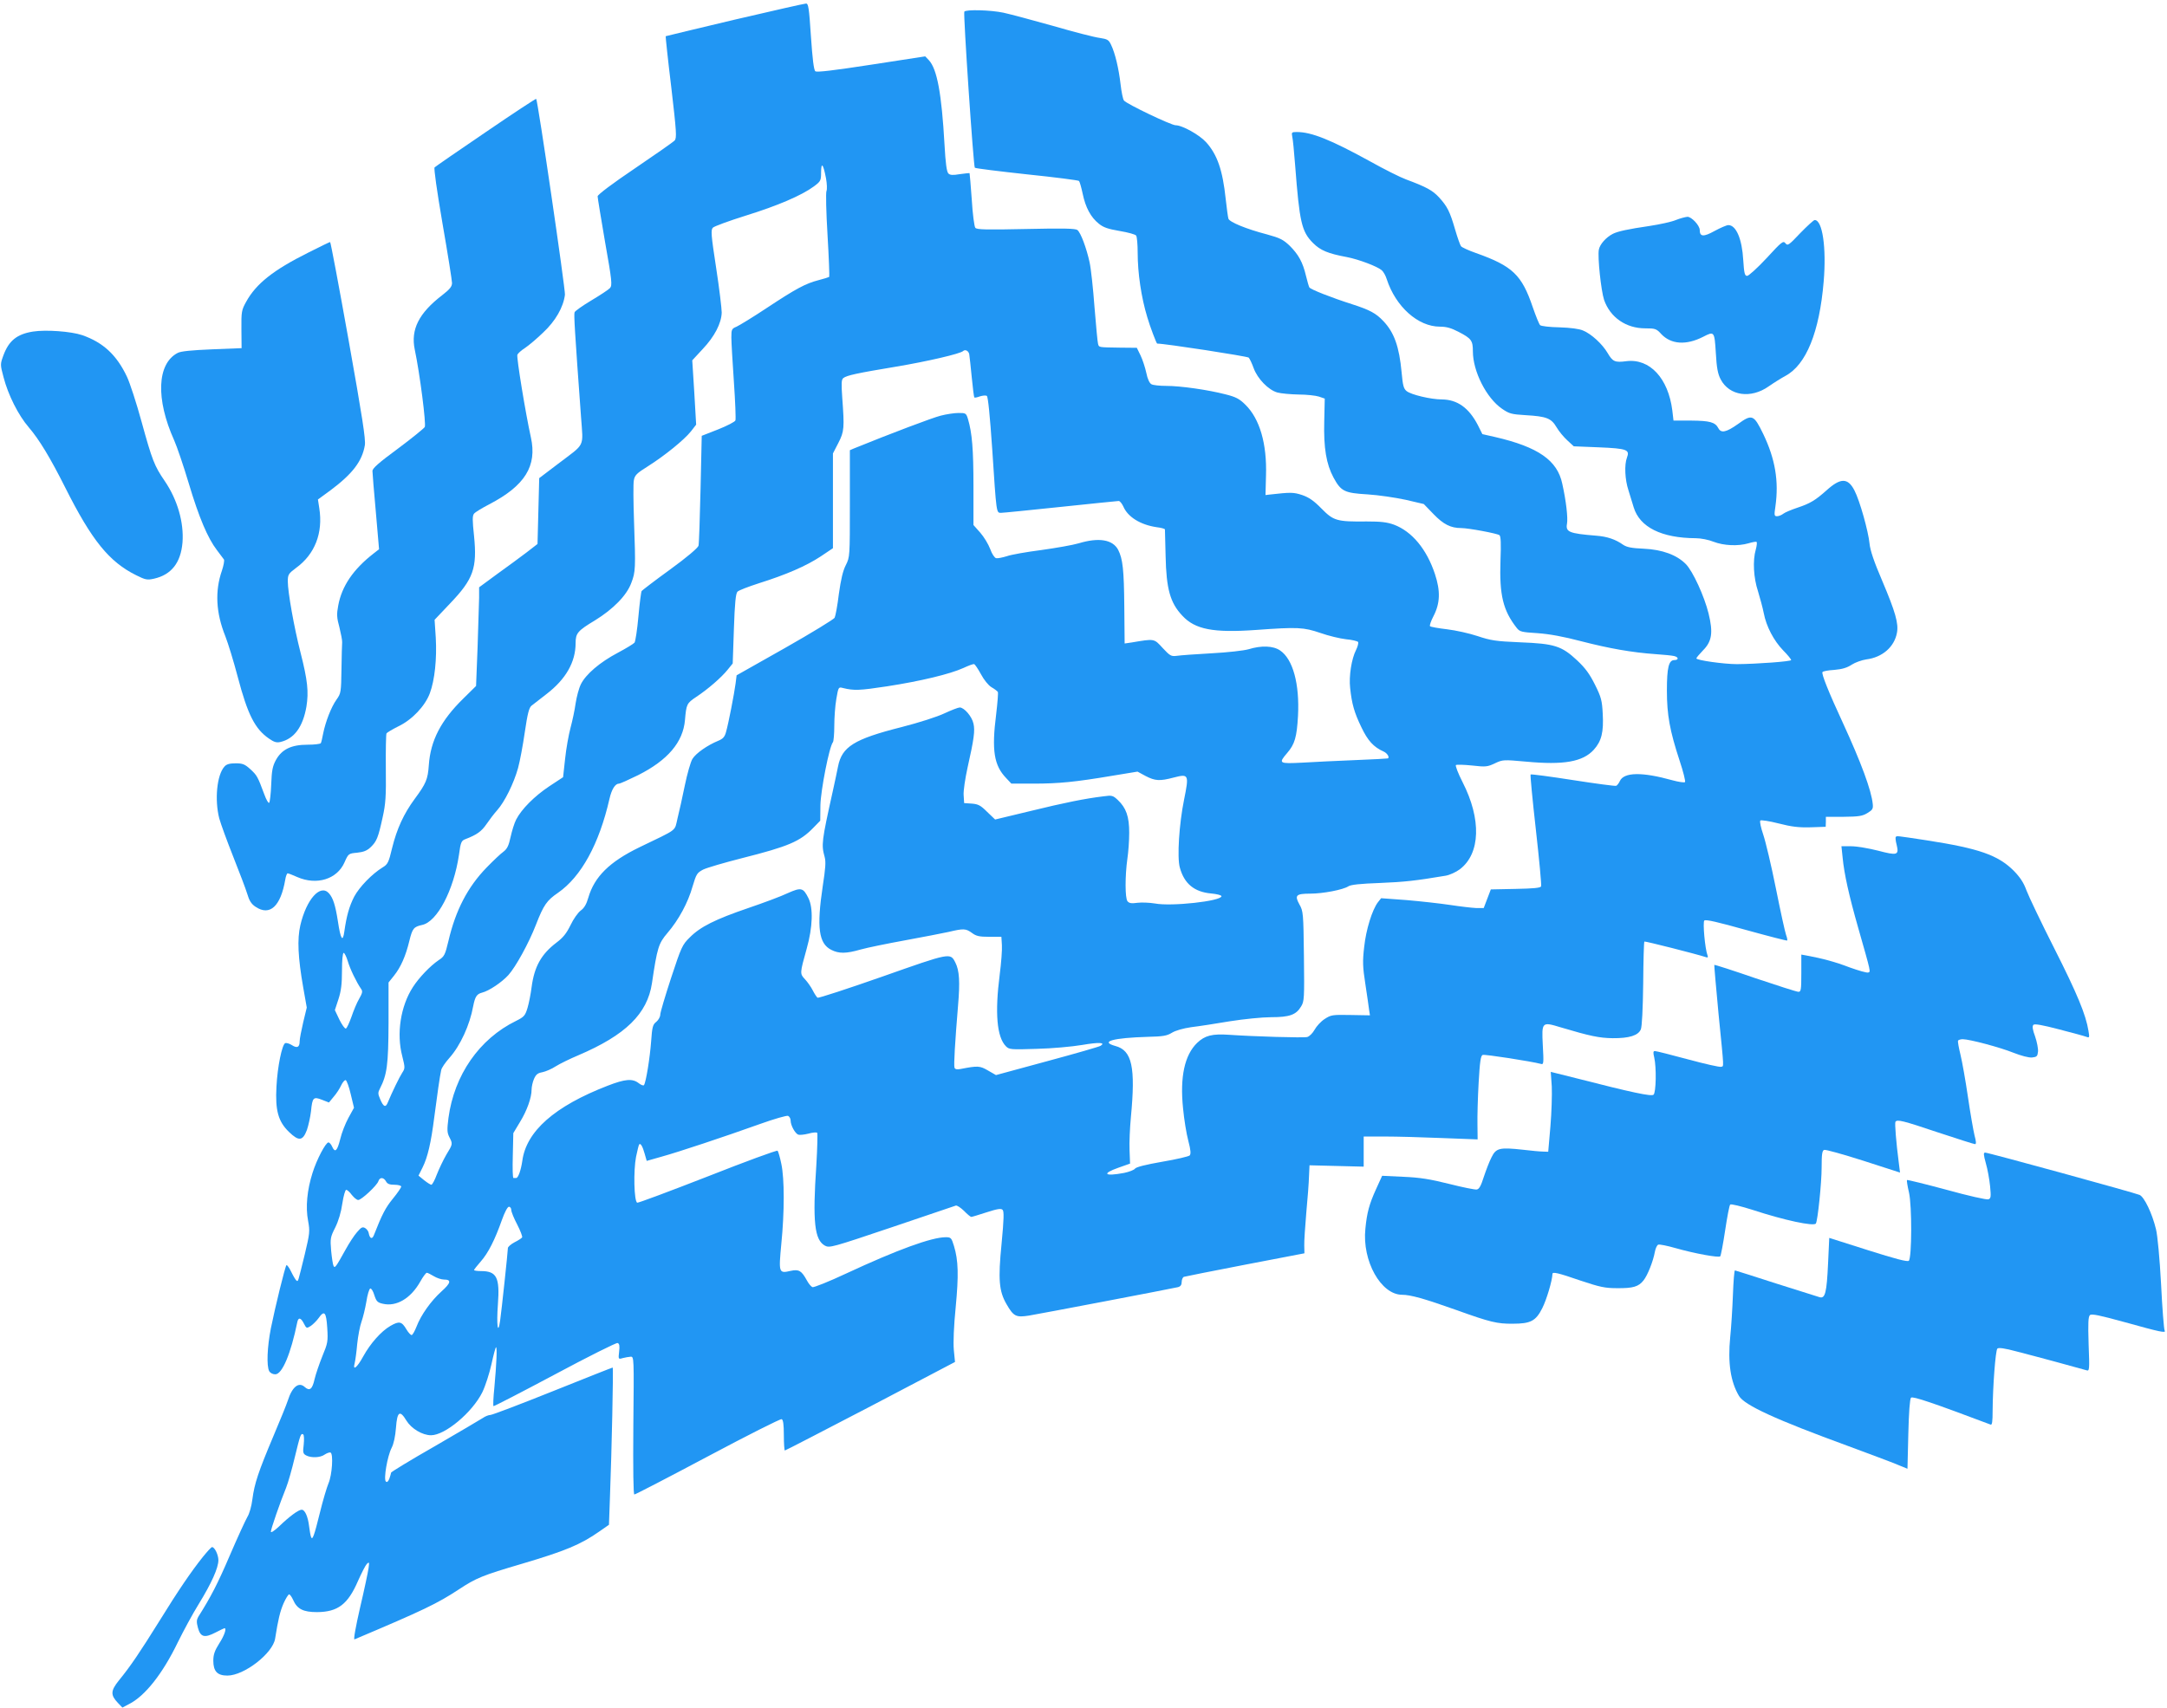 <?xml version="1.0" standalone="no"?>
<!DOCTYPE svg PUBLIC "-//W3C//DTD SVG 20010904//EN"
 "http://www.w3.org/TR/2001/REC-SVG-20010904/DTD/svg10.dtd">
<svg version="1.0" xmlns="http://www.w3.org/2000/svg"
 width="1280pt" height="1009pt" viewBox="0 0 1280 1009"
 preserveAspectRatio="xMidYMid meet">
<g transform="translate(0,1009) scale(0.1,-0.1)"
fill="#2196f3" stroke="none">
<path d="M4340 9974 c-223 -53 -406 -97 -408 -98 -1 -2 13 -137 33 -301 31
-265 33 -300 20 -315 -8 -9 -114 -83 -235 -165 -129 -87 -220 -155 -220 -165
0 -8 20 -130 44 -270 41 -230 43 -256 29 -272 -8 -9 -58 -42 -110 -73 -52 -31
-97 -63 -99 -70 -5 -12 1 -111 38 -618 13 -185 28 -153 -135 -277 l-112 -85
-5 -195 -5 -194 -66 -51 c-36 -27 -114 -85 -173 -127 l-106 -78 0 -62 c-1 -35
-5 -166 -9 -292 l-9 -229 -75 -74 c-132 -129 -194 -248 -204 -393 -6 -85 -16
-109 -84 -201 -64 -87 -105 -176 -133 -290 -20 -85 -26 -96 -56 -114 -62 -38
-137 -115 -168 -173 -29 -57 -45 -113 -58 -205 -9 -67 -22 -48 -38 59 -15 97
-29 139 -53 166 -51 57 -133 -35 -169 -189 -19 -82 -14 -190 17 -367 l21 -119
-21 -87 c-11 -47 -21 -98 -21 -112 0 -36 -15 -43 -46 -23 -14 9 -31 14 -39 12
-19 -8 -46 -139 -52 -257 -8 -142 11 -207 74 -268 58 -56 81 -54 106 12 9 27
20 76 24 110 8 82 14 88 65 68 l41 -16 28 34 c16 18 36 49 44 67 9 19 21 33
27 31 6 -2 20 -40 30 -84 l19 -79 -33 -60 c-18 -33 -40 -89 -48 -124 -18 -72
-31 -84 -48 -46 -6 14 -16 25 -22 25 -16 0 -69 -100 -94 -180 -32 -101 -42
-202 -26 -284 11 -61 10 -72 -20 -198 -42 -170 -38 -160 -49 -154 -5 4 -19 27
-31 52 -12 25 -25 42 -28 39 -8 -8 -67 -249 -92 -373 -22 -112 -26 -222 -10
-253 6 -11 21 -19 36 -19 41 0 92 122 130 308 6 30 21 28 39 -8 15 -29 16 -30
41 -14 13 9 34 30 45 45 35 50 46 38 52 -57 5 -80 3 -90 -29 -167 -18 -45 -39
-106 -46 -136 -13 -59 -29 -72 -58 -46 -35 32 -74 2 -100 -80 -7 -22 -45 -116
-85 -210 -89 -211 -112 -280 -124 -372 -5 -42 -18 -87 -30 -106 -11 -19 -58
-121 -104 -228 -71 -166 -112 -245 -186 -362 -10 -18 -11 -31 -2 -64 15 -56
39 -62 103 -29 27 14 52 26 54 26 14 0 -1 -44 -31 -90 -27 -43 -35 -66 -35
-102 0 -63 24 -88 83 -88 99 0 268 131 282 218 18 114 29 160 50 209 13 29 28
53 33 53 4 0 15 -14 23 -32 24 -55 60 -73 142 -73 123 1 182 46 242 185 21 47
44 92 52 100 14 13 15 11 10 -25 -3 -22 -25 -127 -50 -233 -26 -113 -40 -191
-33 -188 409 173 488 211 616 295 103 68 140 83 371 151 257 76 349 114 460
192 l56 39 6 167 c10 263 21 762 16 762 -3 0 -162 -63 -354 -140 -192 -77
-358 -140 -368 -140 -10 0 -31 -8 -45 -18 -15 -10 -143 -85 -284 -167 -142
-81 -258 -152 -258 -156 0 -4 -5 -20 -10 -35 -7 -18 -14 -24 -21 -17 -14 14 9
149 34 198 13 25 22 69 26 120 7 96 23 106 62 41 29 -47 94 -86 145 -86 83 0
244 135 303 254 18 37 42 112 54 166 12 55 24 100 27 100 7 0 3 -97 -10 -239
-6 -57 -8 -106 -5 -109 2 -2 165 82 362 187 196 105 364 189 371 186 11 -4 13
-17 9 -51 -5 -45 -5 -46 22 -38 14 4 35 7 46 8 20 1 20 -4 16 -406 -2 -266 0
-408 6 -408 6 0 201 101 434 225 233 124 429 223 436 220 9 -3 13 -31 13 -95
0 -49 3 -90 6 -90 4 0 231 118 506 261 l499 262 -7 71 c-4 44 0 142 11 252 18
189 16 276 -10 362 -15 49 -18 52 -49 52 -83 0 -286 -74 -587 -214 -102 -48
-193 -84 -200 -81 -8 3 -23 21 -33 40 -32 58 -47 67 -97 56 -69 -16 -70 -11
-54 159 19 189 19 386 0 474 -8 39 -18 73 -22 77 -5 4 -190 -64 -413 -152
-223 -87 -410 -157 -416 -155 -19 7 -23 189 -7 271 8 38 16 72 19 74 8 8 20
-13 32 -56 l12 -42 88 25 c98 27 363 115 584 194 81 29 154 50 163 47 8 -4 15
-16 15 -27 0 -29 26 -76 45 -84 9 -3 36 0 60 6 24 7 48 9 52 5 3 -4 1 -89 -5
-190 -23 -337 -11 -443 51 -477 27 -14 42 -10 395 109 202 68 372 126 378 128
7 2 28 -12 48 -31 19 -20 39 -36 43 -36 4 0 44 12 90 27 65 21 86 24 95 15 9
-9 8 -54 -6 -201 -21 -211 -15 -280 29 -356 42 -73 56 -80 133 -68 67 11 837
158 880 168 15 4 22 13 22 31 0 13 6 27 13 30 7 2 170 35 363 72 l349 67 -1
45 c-1 25 5 113 12 195 8 83 15 179 16 215 l3 65 160 -4 160 -4 0 89 0 89 125
0 c69 0 220 -4 337 -9 l211 -8 -1 88 c-1 49 2 160 7 247 7 123 12 160 24 164
12 5 288 -38 344 -53 16 -5 17 4 11 110 -7 139 -6 140 106 106 174 -52 229
-63 306 -64 98 -1 152 16 167 52 7 17 12 121 14 270 1 134 4 246 7 249 4 3
305 -73 366 -93 9 -3 11 1 7 11 -15 39 -29 196 -19 206 8 8 80 -9 248 -56 130
-36 239 -64 241 -62 3 2 0 17 -6 33 -6 16 -33 139 -60 274 -27 135 -61 278
-75 319 -14 41 -22 78 -17 83 4 4 53 -3 107 -17 78 -20 120 -25 190 -23 l89 3
1 29 0 30 105 0 c88 1 111 4 140 22 30 18 35 25 32 53 -8 82 -69 246 -177 481
-83 179 -127 289 -120 299 2 5 34 11 70 13 47 4 76 13 103 31 20 13 59 27 86
31 95 12 166 74 181 158 10 54 -9 122 -87 306 -49 114 -71 180 -75 220 -7 72
-57 252 -89 314 -39 76 -82 76 -166 0 -65 -58 -97 -77 -169 -101 -36 -12 -75
-28 -85 -36 -10 -8 -27 -15 -37 -15 -17 0 -18 5 -10 58 21 149 -1 280 -72 428
-56 115 -66 119 -150 58 -68 -48 -99 -55 -115 -24 -19 36 -51 44 -160 45
l-105 0 -7 60 c-24 190 -133 308 -271 291 -68 -9 -81 -3 -111 48 -31 53 -96
113 -145 133 -22 10 -75 17 -140 19 -57 1 -108 7 -114 13 -6 6 -25 53 -43 105
-65 192 -119 244 -336 321 -43 15 -82 33 -88 40 -5 6 -21 51 -35 99 -31 107
-46 136 -95 190 -38 41 -74 61 -195 106 -33 12 -129 60 -213 107 -231 127
-345 173 -432 173 -30 0 -32 -2 -27 -27 4 -16 11 -91 17 -168 26 -338 38 -393
106 -461 43 -43 87 -62 200 -83 68 -13 180 -55 206 -78 10 -9 23 -32 29 -52
53 -163 185 -281 314 -281 39 0 67 -8 111 -31 75 -39 84 -51 84 -115 0 -118
80 -276 172 -339 42 -29 55 -33 140 -38 122 -7 151 -18 182 -71 14 -24 42 -58
64 -78 l38 -35 149 -6 c166 -7 183 -14 165 -61 -16 -42 -12 -130 9 -193 10
-32 24 -77 31 -101 36 -117 164 -181 367 -182 29 0 76 -9 105 -21 60 -23 144
-27 206 -9 23 7 45 11 48 8 3 -4 1 -23 -5 -45 -19 -65 -13 -168 13 -246 12
-40 28 -98 34 -129 15 -79 59 -163 115 -221 26 -26 47 -52 47 -57 0 -8 -199
-23 -320 -24 -77 0 -240 23 -240 34 0 4 18 25 39 47 53 53 61 105 33 219 -25
101 -92 248 -134 291 -53 54 -139 86 -248 91 -72 3 -101 9 -122 23 -45 32 -94
49 -160 54 -161 13 -181 22 -172 71 6 34 -5 133 -28 236 -29 138 -142 217
-397 276 l-75 17 -27 54 c-53 102 -121 150 -212 151 -65 0 -182 28 -208 49
-18 14 -23 33 -30 111 -14 152 -44 236 -108 303 -43 46 -80 66 -186 100 -119
38 -244 87 -251 99 -3 5 -12 36 -20 69 -19 80 -44 125 -96 177 -38 36 -57 46
-134 67 -123 32 -222 73 -228 93 -3 10 -10 61 -16 116 -18 171 -50 263 -116
336 -40 44 -141 100 -180 100 -26 0 -288 125 -305 146 -6 7 -15 51 -20 96 -11
94 -32 183 -56 233 -14 30 -22 34 -67 41 -28 3 -152 35 -276 71 -124 35 -256
70 -293 78 -75 16 -223 20 -231 6 -7 -11 54 -914 62 -922 4 -4 142 -21 307
-39 165 -17 304 -35 308 -39 5 -5 14 -38 22 -75 17 -82 48 -140 96 -178 27
-22 54 -31 124 -43 48 -8 92 -20 96 -27 5 -7 9 -53 9 -101 0 -120 21 -264 57
-382 15 -52 54 -155 58 -155 47 0 533 -75 541 -83 6 -7 19 -34 29 -62 23 -63
87 -129 140 -144 22 -6 78 -11 125 -12 47 0 101 -6 120 -12 l35 -12 -3 -135
c-4 -157 12 -252 55 -332 44 -81 64 -91 201 -99 64 -4 165 -19 225 -32 l107
-25 58 -60 c58 -60 101 -82 163 -82 43 0 213 -32 226 -42 8 -7 10 -48 6 -151
-7 -202 15 -294 96 -397 18 -23 29 -25 123 -31 70 -5 153 -20 259 -48 163 -42
297 -66 439 -76 47 -3 95 -8 108 -11 28 -6 29 -24 2 -24 -33 0 -44 -44 -44
-180 0 -144 17 -237 75 -414 22 -66 36 -123 32 -127 -5 -4 -38 1 -75 11 -179
50 -286 48 -310 -5 -6 -13 -16 -26 -22 -28 -6 -2 -121 13 -255 34 -135 21
-247 36 -250 33 -3 -2 11 -149 31 -326 20 -177 34 -328 31 -335 -4 -9 -44 -13
-151 -15 l-146 -3 -21 -55 -21 -55 -45 0 c-24 1 -93 9 -152 18 -60 9 -177 22
-259 29 l-150 11 -19 -24 c-34 -45 -70 -161 -81 -263 -10 -86 -9 -118 7 -221
10 -66 20 -134 22 -152 l5 -32 -114 2 c-108 2 -116 1 -154 -24 -22 -14 -48
-43 -59 -63 -11 -20 -30 -39 -43 -43 -23 -6 -318 3 -461 13 -101 7 -144 -4
-190 -48 -74 -72 -102 -201 -83 -386 6 -65 20 -151 31 -192 15 -57 16 -78 8
-87 -7 -6 -79 -23 -162 -37 -97 -17 -154 -31 -161 -41 -6 -8 -35 -19 -64 -25
-117 -22 -135 -5 -33 31 l68 24 -3 80 c-2 44 2 132 8 195 28 295 7 394 -92
420 -94 26 -13 48 193 54 88 2 112 6 141 24 21 13 66 26 114 33 43 5 146 21
229 35 82 13 191 24 243 24 109 0 148 14 177 63 19 30 20 48 17 297 -3 255 -4
267 -27 307 -29 53 -20 63 64 63 76 0 194 23 225 43 14 10 73 16 186 20 146 6
210 13 389 43 24 4 61 21 84 38 122 93 128 296 16 515 -27 53 -44 98 -39 101
5 3 48 2 96 -3 79 -9 90 -8 134 13 47 22 50 22 184 10 223 -21 335 -1 400 70
46 51 59 104 53 213 -4 78 -9 98 -46 172 -31 62 -56 97 -105 143 -92 86 -134
99 -337 107 -145 6 -174 11 -252 37 -48 16 -129 34 -180 40 -51 6 -96 14 -100
18 -4 4 5 30 20 59 40 77 42 149 9 249 -49 148 -136 252 -242 292 -42 15 -77
19 -161 19 -177 -2 -196 4 -267 76 -46 47 -74 66 -114 80 -52 17 -68 17 -192
3 l-25 -3 3 115 c6 188 -37 336 -122 419 -35 35 -57 46 -117 61 -104 27 -266
50 -350 50 -38 0 -78 4 -88 10 -11 6 -23 31 -30 67 -7 32 -22 78 -34 103 l-22
45 -100 1 c-128 2 -123 1 -129 22 -3 9 -12 107 -21 217 -8 110 -21 229 -29
265 -18 83 -52 175 -72 191 -12 9 -80 11 -303 6 -234 -5 -291 -4 -300 7 -6 7
-16 82 -21 167 -6 84 -12 154 -13 156 -2 1 -28 -2 -58 -6 -41 -7 -57 -6 -67 4
-10 9 -17 61 -23 171 -17 302 -44 446 -92 498 l-22 23 -318 -49 c-227 -35
-322 -46 -331 -39 -9 7 -17 74 -26 206 -11 168 -15 195 -29 194 -9 0 -198 -43
-421 -95z m539 -937 c6 -33 7 -66 3 -75 -5 -10 -2 -126 6 -260 8 -134 12 -245
10 -248 -3 -2 -30 -11 -62 -19 -78 -20 -135 -51 -306 -164 -81 -54 -162 -103
-179 -111 -29 -12 -31 -16 -31 -64 0 -28 7 -146 15 -263 8 -116 12 -218 9
-227 -3 -8 -49 -32 -102 -53 l-97 -38 -7 -314 c-4 -173 -9 -324 -12 -335 -3
-13 -69 -69 -168 -141 -90 -65 -165 -123 -168 -127 -3 -4 -12 -72 -19 -150 -7
-79 -18 -149 -23 -155 -6 -7 -50 -34 -99 -60 -106 -56 -189 -127 -218 -186
-12 -24 -25 -75 -31 -113 -5 -38 -19 -103 -30 -144 -11 -41 -26 -124 -32 -183
l-12 -109 -82 -54 c-87 -58 -163 -134 -195 -196 -11 -21 -25 -67 -33 -103 -11
-51 -20 -70 -42 -87 -16 -11 -60 -53 -99 -93 -113 -116 -184 -254 -226 -434
-20 -83 -24 -92 -58 -114 -50 -34 -116 -103 -152 -159 -73 -113 -98 -275 -63
-408 17 -68 17 -72 0 -98 -17 -26 -61 -117 -85 -175 -13 -33 -26 -28 -46 20
-13 30 -13 38 -1 61 42 82 50 140 51 387 l0 240 32 40 c40 50 69 115 91 206
18 74 26 83 75 94 89 18 187 205 218 414 10 75 14 84 38 93 68 26 95 46 124
88 17 25 45 62 63 82 45 50 99 160 124 250 11 40 29 136 40 213 16 109 25 143
39 155 11 8 51 40 90 70 113 87 171 188 171 300 0 59 12 73 115 135 107 66
187 147 214 221 25 65 26 85 16 365 -4 114 -5 222 -1 241 5 30 17 42 83 83
101 64 214 156 254 206 l31 40 -11 190 -12 190 62 67 c70 74 110 152 112 215
0 23 -14 142 -33 265 -30 195 -32 224 -19 237 8 8 95 40 194 71 187 58 330
119 403 173 40 30 42 34 42 84 1 64 13 47 29 -36z m846 -1039 c2 -13 9 -75 15
-138 6 -63 13 -116 15 -118 2 -3 17 0 33 6 16 5 34 7 41 3 7 -5 18 -112 32
-317 25 -382 24 -374 52 -374 12 0 171 16 352 35 182 19 336 35 343 35 7 0 19
-15 27 -32 26 -62 101 -109 198 -123 26 -3 47 -9 48 -13 0 -4 2 -74 4 -157 4
-195 27 -277 99 -353 75 -81 183 -102 435 -84 248 18 281 16 381 -18 48 -17
116 -33 151 -37 35 -3 67 -11 71 -16 3 -6 -2 -27 -12 -47 -27 -53 -43 -155
-35 -225 10 -94 24 -144 66 -231 38 -80 72 -118 133 -145 21 -10 35 -34 24
-40 -2 -1 -88 -6 -193 -10 -104 -4 -245 -11 -312 -15 -139 -7 -143 -5 -90 57
45 52 57 94 64 219 10 189 -30 336 -106 387 -41 28 -111 30 -186 7 -28 -8
-124 -19 -220 -24 -93 -5 -186 -12 -205 -15 -32 -4 -39 0 -82 46 -52 57 -47
56 -184 33 l-41 -6 -2 218 c-2 219 -9 281 -36 335 -32 61 -114 75 -233 39 -37
-11 -137 -28 -222 -40 -86 -11 -177 -27 -202 -36 -26 -8 -55 -14 -64 -12 -9 2
-25 25 -35 54 -11 29 -37 72 -59 97 l-40 45 0 229 c0 218 -8 314 -32 396 -11
36 -13 37 -56 37 -24 0 -72 -7 -106 -16 -48 -12 -294 -105 -513 -194 l-23 -10
0 -315 c0 -314 0 -316 -24 -364 -17 -33 -29 -84 -41 -170 -8 -68 -20 -131 -25
-141 -5 -9 -137 -90 -294 -179 l-285 -161 -6 -48 c-8 -61 -42 -236 -56 -285
-8 -31 -18 -42 -47 -54 -63 -26 -131 -73 -152 -107 -11 -18 -31 -89 -45 -157
-14 -68 -33 -155 -43 -194 -19 -79 7 -59 -225 -171 -177 -86 -266 -174 -302
-298 -11 -39 -25 -62 -45 -76 -16 -12 -43 -50 -60 -86 -24 -49 -44 -74 -84
-104 -89 -68 -130 -141 -146 -263 -5 -40 -16 -95 -24 -122 -14 -46 -20 -53
-68 -77 -217 -106 -365 -320 -399 -573 -9 -71 -8 -87 5 -113 21 -41 21 -41
-18 -105 -18 -31 -43 -84 -56 -117 -12 -33 -27 -60 -32 -60 -5 0 -24 12 -43
27 l-33 27 24 48 c30 60 50 146 69 296 17 130 33 245 41 279 2 13 24 45 49 73
64 72 120 194 140 305 11 56 21 72 52 80 41 10 117 61 156 104 43 48 120 187
163 298 45 116 64 143 130 188 137 95 243 288 304 555 13 57 34 90 56 90 7 0
58 23 113 50 175 88 266 195 277 326 8 94 11 99 66 136 71 47 150 116 186 161
l30 37 7 205 c5 152 11 209 21 219 7 8 65 30 127 50 162 51 279 102 364 158
l73 49 0 280 0 280 32 62 c35 68 36 89 23 267 -6 85 -5 107 6 116 20 16 79 29
314 68 179 30 379 76 394 92 12 11 31 2 36 -18z m69 -1891 c18 -34 44 -66 62
-77 18 -10 34 -23 38 -28 3 -5 -2 -65 -10 -133 -27 -212 -13 -301 59 -376 l31
-33 130 0 c150 0 249 10 463 46 l152 25 48 -26 c56 -29 83 -31 166 -9 89 23
91 18 61 -131 -29 -142 -42 -341 -25 -401 26 -95 85 -144 185 -153 33 -3 61
-10 61 -16 0 -29 -296 -62 -394 -43 -31 5 -77 7 -102 4 -35 -5 -49 -3 -59 9
-15 18 -15 149 -1 250 6 39 11 108 11 155 0 96 -18 147 -68 194 -28 26 -34 28
-84 21 -108 -13 -228 -37 -432 -87 l-208 -50 -47 45 c-39 39 -53 46 -91 49
l-45 3 -3 47 c-2 25 9 98 23 162 38 169 45 219 35 261 -9 42 -55 95 -81 95 -9
0 -50 -16 -91 -35 -42 -20 -151 -55 -253 -81 -281 -71 -352 -116 -375 -233 -6
-31 -20 -96 -31 -146 -66 -297 -68 -316 -48 -388 8 -29 5 -67 -11 -171 -37
-246 -24 -341 50 -378 45 -23 87 -23 174 2 39 11 157 35 261 54 105 19 221 42
259 50 88 21 101 20 137 -6 25 -19 44 -23 102 -23 l72 0 3 -49 c2 -27 -4 -106
-13 -175 -29 -226 -17 -369 37 -423 19 -19 28 -20 182 -15 88 2 209 13 268 23
99 17 141 15 109 -5 -7 -5 -149 -46 -316 -91 l-302 -82 -47 27 c-48 28 -60 29
-162 9 -21 -4 -33 -2 -36 8 -5 14 3 150 21 367 12 140 8 207 -16 254 -30 59
-28 59 -431 -83 -205 -72 -377 -128 -383 -125 -5 4 -18 23 -28 43 -10 20 -31
50 -46 66 -31 33 -31 34 10 181 36 128 39 241 10 299 -31 62 -43 64 -122 29
-37 -18 -142 -57 -233 -88 -196 -67 -284 -111 -346 -174 -44 -43 -50 -57 -110
-239 -35 -107 -64 -204 -64 -217 0 -13 -11 -32 -23 -42 -21 -16 -25 -30 -31
-117 -7 -95 -30 -239 -42 -257 -3 -5 -17 0 -31 11 -37 29 -81 25 -184 -15
-313 -121 -481 -269 -504 -445 -8 -54 -24 -100 -36 -100 -5 0 -12 0 -16 0 -5
0 -6 60 -4 132 l3 133 39 65 c42 68 69 145 69 192 0 16 6 44 14 63 12 27 22
35 50 40 19 4 55 19 79 35 24 15 83 44 133 65 279 119 408 245 435 426 31 210
39 235 91 296 67 78 122 180 149 276 22 73 26 80 62 99 22 11 125 41 231 68
273 69 342 98 421 180 l40 41 1 92 c2 88 52 345 74 372 4 5 8 49 8 97 0 47 5
119 12 158 12 71 13 72 39 65 65 -16 97 -15 261 10 200 31 370 72 450 108 30
14 59 25 64 23 5 -1 23 -28 40 -59z m-3740 -1695 c13 -46 52 -126 79 -165 10
-14 8 -24 -12 -59 -13 -22 -33 -70 -45 -106 -13 -36 -27 -67 -33 -69 -6 -2
-23 22 -38 52 l-27 57 21 64 c16 49 21 90 21 169 0 61 4 105 10 105 5 0 16
-22 24 -48z m226 -1302 c8 -15 21 -20 50 -20 22 0 40 -5 40 -11 0 -5 -22 -38
-50 -72 -43 -53 -63 -91 -112 -216 -10 -25 -24 -19 -30 13 -1 10 -11 24 -21
30 -16 9 -23 5 -48 -24 -17 -19 -46 -64 -66 -100 -60 -108 -65 -115 -73 -99
-4 8 -10 48 -14 89 -6 71 -5 80 24 137 19 38 35 91 42 142 7 45 17 81 23 81 6
0 21 -13 33 -30 13 -16 29 -30 38 -30 19 0 111 86 119 111 8 25 31 24 45 -1z
m740 -169 c0 -11 16 -50 35 -86 19 -37 32 -71 29 -76 -3 -5 -23 -18 -45 -29
-21 -11 -39 -27 -39 -34 0 -19 -37 -367 -46 -430 -13 -90 -22 -23 -13 97 12
160 -7 197 -100 197 -23 0 -41 3 -41 6 0 3 18 26 40 51 44 50 83 127 125 246
16 45 33 77 41 77 8 0 14 -9 14 -19z m-458 -391 c18 -11 45 -20 60 -20 46 0
42 -20 -15 -71 -61 -55 -121 -139 -147 -208 -10 -25 -22 -47 -28 -49 -5 -1
-19 13 -31 33 -28 48 -43 51 -95 21 -55 -32 -118 -103 -161 -181 -36 -66 -63
-87 -50 -39 4 16 11 67 15 114 5 47 16 105 25 130 9 25 22 78 29 119 6 41 17
76 23 78 6 2 17 -15 24 -39 12 -37 19 -44 50 -51 80 -19 165 31 221 130 16 29
34 53 39 53 5 0 23 -9 41 -20z m-768 -995 c-6 -47 -4 -54 14 -64 30 -16 84
-14 110 5 12 8 28 14 34 12 18 -6 10 -133 -12 -183 -10 -24 -33 -101 -50 -171
-34 -138 -45 -169 -53 -144 -3 8 -8 36 -11 61 -7 59 -25 99 -44 99 -19 0 -73
-40 -134 -99 -28 -26 -48 -39 -48 -31 0 16 53 169 90 260 12 30 35 111 51 179
33 136 36 144 50 136 5 -4 6 -30 3 -60z"/>
<path d="M2870 9310 c-162 -110 -298 -204 -303 -209 -5 -5 13 -135 47 -333 31
-178 56 -336 56 -350 0 -21 -13 -37 -58 -72 -138 -106 -187 -203 -162 -322 30
-142 68 -440 59 -457 -6 -9 -77 -67 -159 -128 -114 -84 -150 -116 -150 -132 0
-12 9 -121 20 -242 l19 -220 -32 -25 c-120 -93 -188 -193 -209 -307 -10 -52
-9 -72 7 -130 9 -37 17 -77 16 -88 -1 -11 -3 -83 -4 -160 -2 -134 -3 -142 -29
-178 -32 -45 -65 -131 -79 -200 -5 -27 -11 -53 -14 -58 -4 -5 -39 -9 -78 -9
-96 0 -152 -27 -187 -90 -20 -37 -25 -62 -28 -145 -2 -55 -8 -104 -12 -108 -4
-5 -17 17 -29 50 -39 105 -43 112 -82 148 -33 30 -46 35 -87 35 -35 0 -54 -5
-66 -19 -45 -49 -59 -196 -31 -306 9 -33 46 -134 82 -225 36 -91 74 -190 83
-220 12 -41 24 -61 50 -78 84 -56 148 3 175 161 3 20 10 37 14 37 5 0 30 -10
57 -22 115 -50 235 -13 279 87 23 52 24 52 75 57 38 4 58 12 80 33 35 34 44
56 70 175 18 81 21 124 19 291 -1 108 1 201 4 206 3 5 35 24 71 42 81 39 157
120 185 195 29 78 42 204 35 328 l-7 106 90 95 c140 146 162 210 143 401 -10
93 -10 119 0 131 7 9 47 33 89 55 212 110 284 227 247 395 -31 139 -86 474
-80 489 3 8 23 26 45 40 21 14 70 55 107 91 73 68 120 150 129 224 3 31 -160
1147 -170 1157 -2 2 -136 -86 -297 -196z"/>
<path d="M9899 8790 c-26 -11 -96 -26 -155 -35 -130 -19 -189 -32 -218 -47
-39 -20 -76 -61 -82 -93 -8 -44 13 -242 31 -297 36 -103 129 -168 243 -168 59
0 66 -2 95 -34 58 -61 147 -67 247 -16 66 34 67 33 75 -95 5 -90 12 -125 29
-157 51 -97 178 -115 283 -41 30 21 75 49 99 62 123 66 201 259 226 557 17
200 -7 364 -53 364 -6 0 -44 -35 -85 -77 -68 -72 -75 -77 -88 -60 -13 16 -22
9 -111 -88 -54 -58 -106 -105 -115 -105 -14 0 -18 14 -23 93 -7 125 -42 207
-88 207 -10 0 -47 -16 -82 -35 -65 -36 -87 -34 -87 6 0 27 -49 79 -73 78 -12
-1 -43 -9 -68 -19z"/>
<path d="M1820 8597 c-206 -103 -307 -183 -366 -290 -27 -49 -29 -58 -28 -163
l1 -111 -175 -7 c-120 -5 -183 -11 -202 -21 -123 -63 -131 -273 -21 -517 16
-36 55 -150 86 -254 61 -204 112 -323 166 -394 19 -25 38 -50 42 -56 3 -6 -2
-35 -12 -65 -42 -120 -36 -249 20 -388 16 -41 50 -151 74 -243 58 -220 101
-305 184 -362 30 -21 45 -25 67 -20 82 19 133 89 154 209 14 88 7 155 -35 320
-38 148 -75 357 -75 420 0 40 4 46 48 79 112 81 161 207 138 353 l-8 52 74 54
c131 98 187 172 203 266 6 34 -15 167 -96 622 -57 319 -106 579 -109 579 -3 0
-61 -28 -130 -63z"/>
<path d="M195 8131 c-95 -15 -143 -54 -175 -141 -19 -52 -19 -54 1 -129 27
-104 87 -224 149 -296 62 -72 128 -182 215 -355 157 -313 260 -440 420 -519
54 -27 65 -29 105 -20 102 23 158 94 168 214 9 118 -30 253 -105 363 -61 89
-74 122 -137 351 -30 110 -69 229 -86 265 -61 129 -141 203 -265 246 -65 22
-213 33 -290 21z"/>
<path d="M11198 5145 c-3 -3 -1 -24 5 -46 15 -62 4 -65 -110 -35 -55 14 -126
26 -158 26 l-58 0 7 -67 c9 -96 38 -226 92 -415 77 -270 74 -259 59 -264 -7
-3 -56 11 -109 30 -86 33 -161 53 -253 70 l-33 6 0 -110 c0 -98 -2 -110 -17
-110 -10 0 -125 37 -256 81 -130 45 -239 80 -241 78 -1 -2 10 -132 25 -289 34
-341 32 -307 15 -313 -8 -3 -96 17 -196 44 -100 27 -187 49 -195 49 -10 0 -11
-9 -4 -37 14 -60 11 -209 -4 -221 -13 -11 -124 12 -459 98 l-148 37 6 -86 c2
-47 -1 -153 -8 -236 l-13 -150 -30 1 c-16 0 -70 5 -120 11 -138 15 -158 10
-185 -45 -13 -25 -33 -78 -46 -117 -16 -51 -27 -71 -41 -73 -10 -2 -84 13
-163 33 -112 28 -173 38 -270 42 l-126 6 -36 -79 c-40 -88 -54 -139 -63 -234
-20 -190 92 -390 217 -390 49 0 132 -23 320 -90 200 -72 242 -82 334 -81 105
0 136 16 174 92 25 49 59 163 60 202 0 14 32 7 165 -39 117 -39 146 -45 217
-45 95 -1 127 9 156 46 24 30 57 113 67 169 4 21 13 40 20 42 7 3 52 -6 101
-20 116 -33 256 -58 265 -49 4 5 17 73 29 153 12 80 25 149 30 153 4 5 65 -10
134 -32 186 -61 360 -98 372 -80 11 18 34 241 34 331 0 78 3 100 15 104 8 3
112 -26 231 -64 l217 -70 -7 56 c-16 123 -25 236 -20 244 10 15 41 8 249 -62
115 -38 215 -70 221 -70 8 0 7 15 -3 52 -7 29 -25 132 -39 228 -14 96 -34 208
-44 249 -10 41 -17 78 -14 83 3 4 15 8 27 8 40 0 221 -48 300 -80 46 -18 91
-30 110 -28 28 3 32 7 35 34 2 17 -6 58 -17 90 -15 40 -18 61 -10 69 7 7 53
-1 152 -27 78 -20 151 -40 161 -44 18 -7 19 -4 12 36 -15 94 -66 218 -201 485
-78 154 -152 309 -165 344 -17 47 -38 78 -76 117 -93 92 -204 131 -513 179
-184 28 -176 27 -183 20z"/>
<path d="M11730 3217 c10 -34 21 -95 25 -135 6 -62 5 -73 -10 -78 -9 -4 -120
21 -246 56 -126 34 -232 60 -235 58 -2 -3 3 -36 12 -74 18 -79 17 -385 -1
-403 -8 -8 -82 12 -240 62 l-230 73 -7 -151 c-8 -173 -17 -210 -51 -199 -12 4
-128 40 -257 81 -129 42 -238 76 -242 77 -4 0 -9 -64 -12 -144 -3 -80 -10
-192 -16 -250 -15 -152 2 -264 52 -348 33 -55 216 -139 648 -297 124 -46 253
-94 286 -108 l61 -25 5 205 c3 129 9 208 16 215 10 10 133 -32 470 -159 9 -4
12 17 12 83 1 143 17 355 28 366 7 7 44 2 114 -17 114 -29 382 -102 412 -111
18 -6 19 0 13 154 -4 128 -2 163 8 172 10 9 60 -2 202 -41 216 -60 249 -67
239 -50 -4 6 -14 129 -21 274 -8 150 -21 289 -30 324 -22 92 -69 191 -97 203
-30 13 -894 250 -912 250 -11 0 -10 -12 4 -63z"/>
<path d="M1199 892 c-69 -86 -146 -199 -259 -382 -111 -178 -169 -265 -238
-349 -49 -61 -50 -86 -5 -133 l26 -27 38 20 c96 48 200 181 289 365 33 67 88
169 124 227 75 122 116 213 116 259 0 32 -23 79 -38 77 -4 0 -28 -26 -53 -57z"/>
</g>
</svg>
